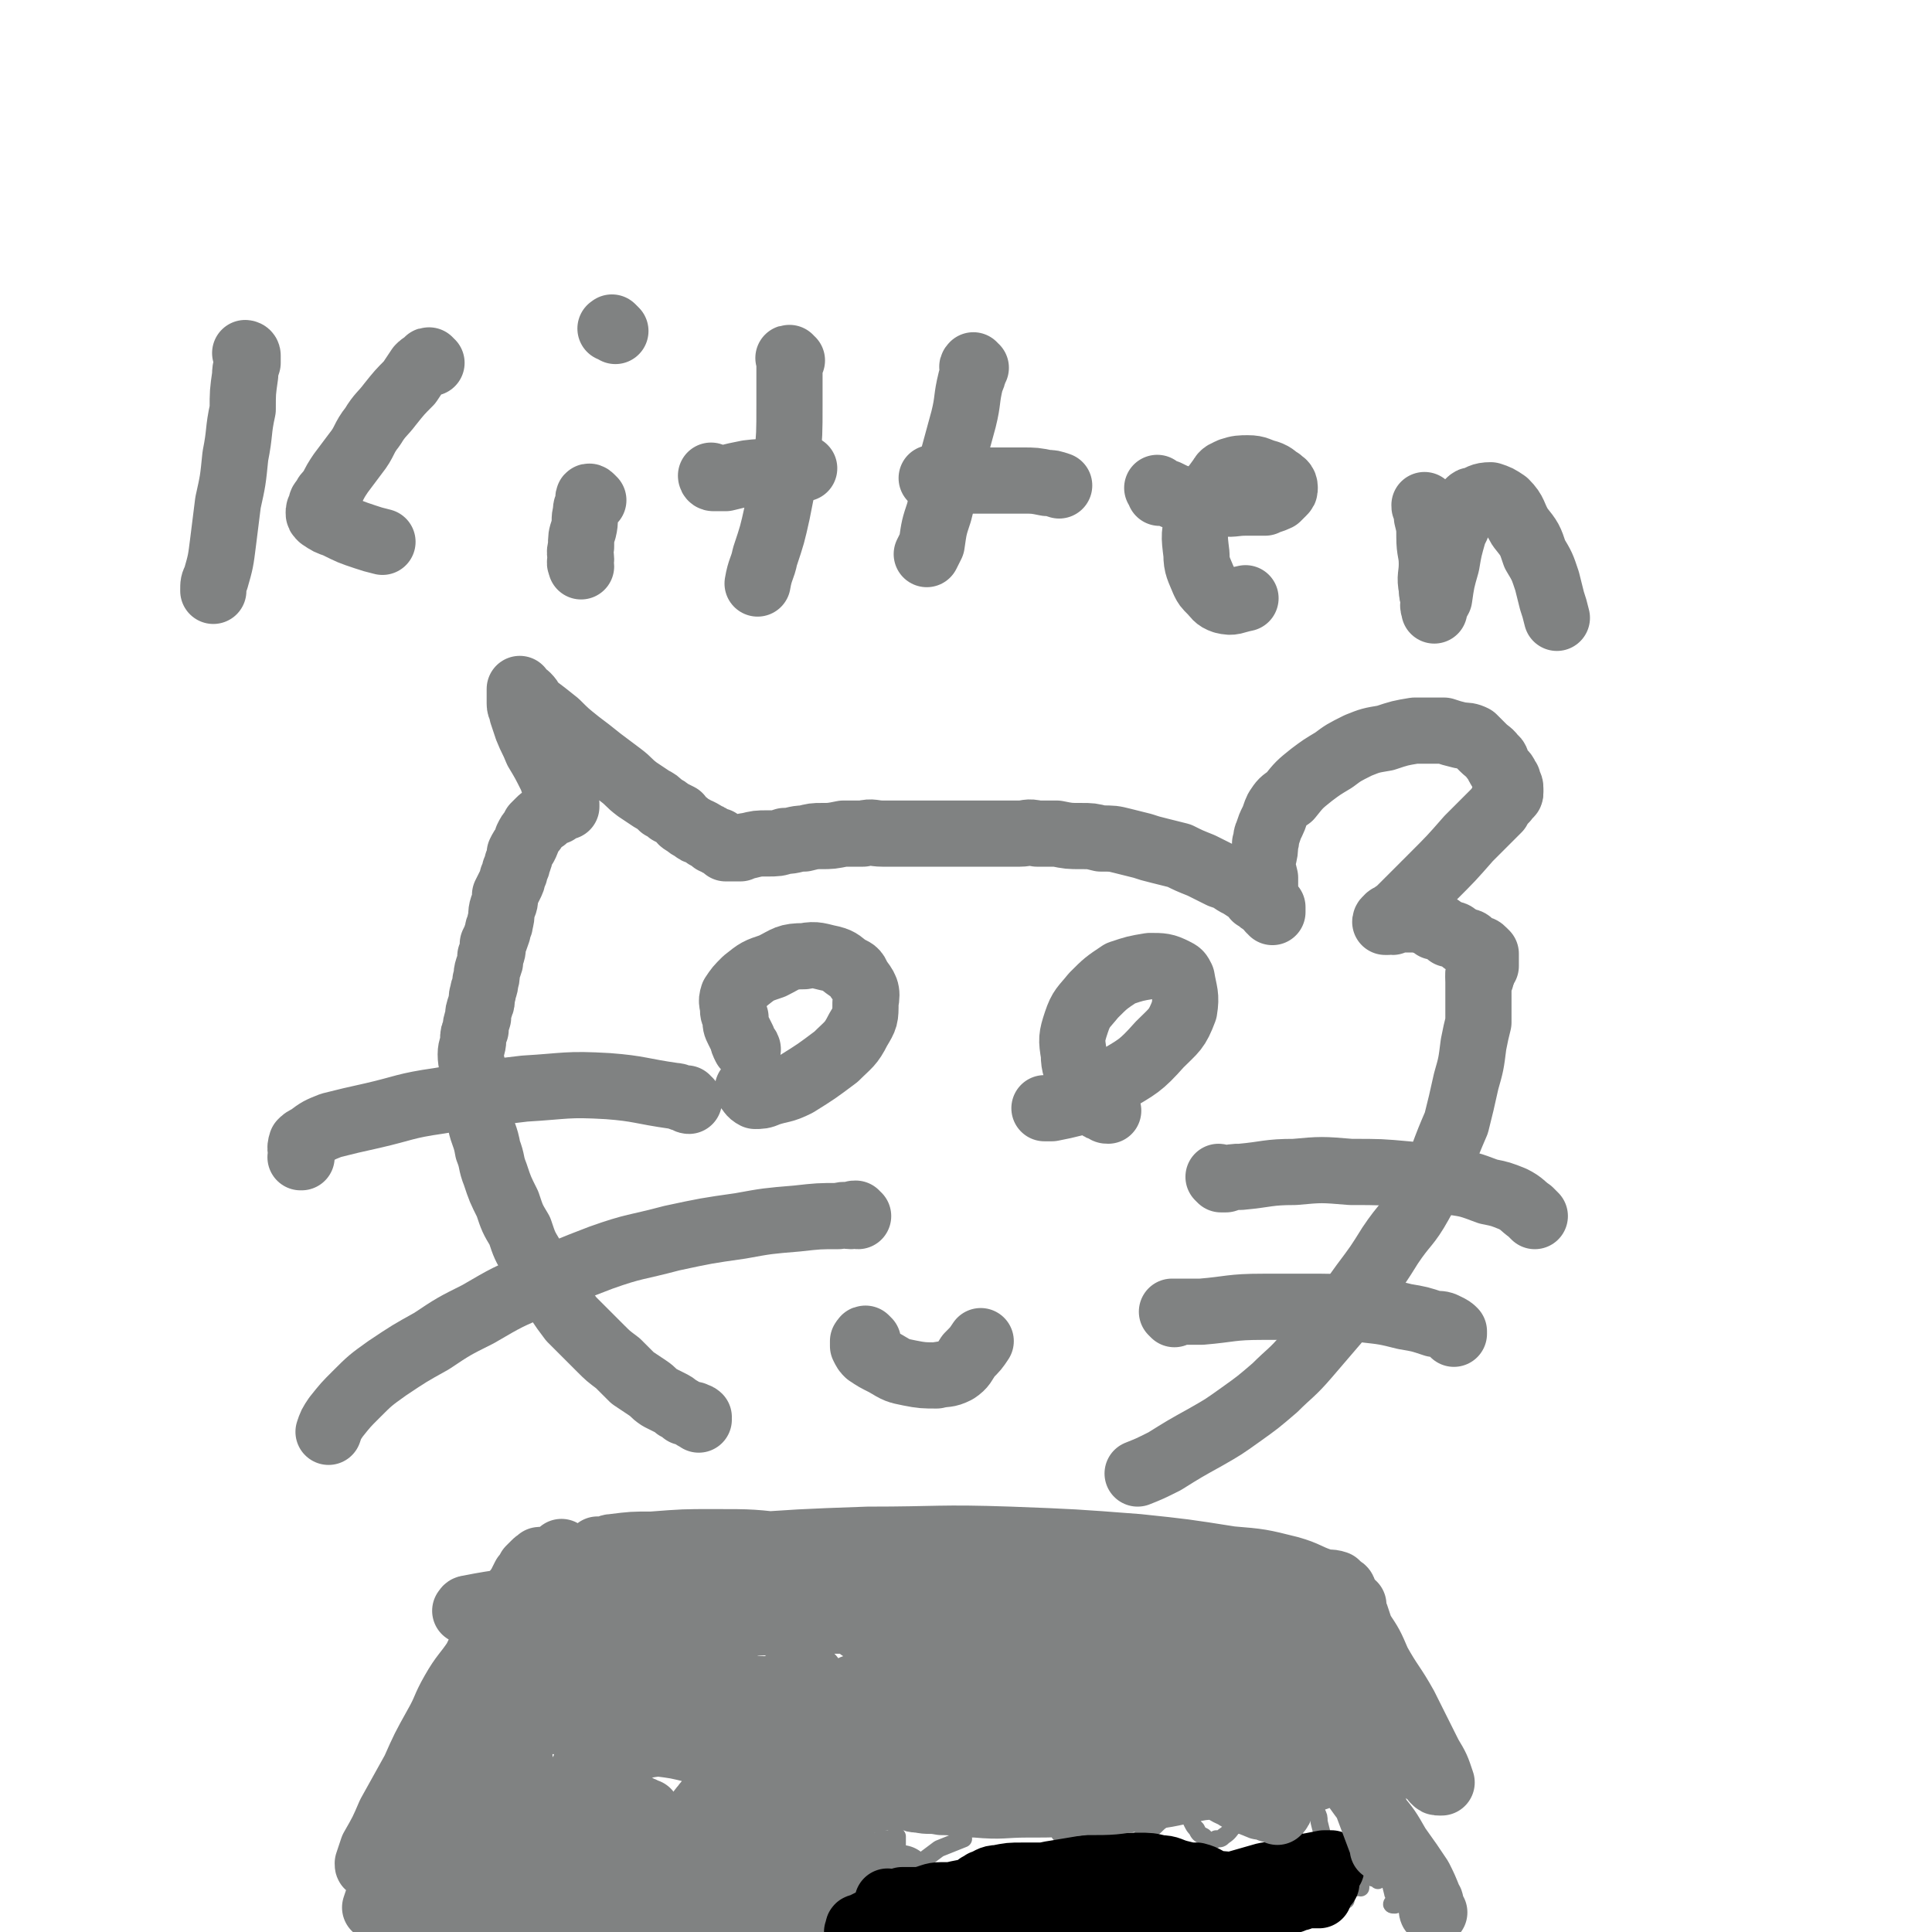 <svg viewBox='0 0 788 788' version='1.1' xmlns='http://www.w3.org/2000/svg' xmlns:xlink='http://www.w3.org/1999/xlink'><g fill='none' stroke='#808282' stroke-width='7' stroke-linecap='round' stroke-linejoin='round'><path d='M181,770c0,0 -1,-1 -1,-1 0,-1 0,0 1,0 1,-1 1,-1 1,-1 1,-1 1,-1 2,-2 1,0 1,0 1,0 1,-1 1,-1 1,-2 1,-1 1,0 2,-1 0,0 0,0 0,0 1,-1 1,-1 2,-2 0,0 0,0 0,0 0,-1 0,-1 0,-1 '/><path d='M212,729c-1,-1 -1,-1 -1,-1 -1,-1 0,0 0,0 0,0 0,0 -1,1 0,0 0,1 0,1 -2,2 -1,2 -3,3 -1,2 -1,2 -3,3 -2,2 -2,2 -3,4 -2,2 -2,2 -4,4 -1,1 -1,1 -2,1 -1,1 -2,1 -2,1 0,0 0,-1 0,-1 2,-5 1,-5 4,-8 2,-5 3,-5 6,-9 1,-2 2,-2 3,-4 2,-2 1,-2 3,-3 0,-1 0,-1 1,-2 1,-1 1,-1 2,-1 0,-1 0,0 1,0 0,1 -1,1 -1,2 -3,6 -3,7 -7,12 -4,7 -4,7 -10,13 -4,5 -4,5 -9,10 -3,3 -3,3 -6,7 -2,2 -2,2 -4,3 -1,1 -1,1 -2,2 -1,1 -1,1 -2,1 -1,1 -1,1 -1,1 -1,1 -1,1 -1,1 0,0 -1,0 -1,0 0,1 1,0 1,1 0,0 0,0 0,1 0,1 -1,1 -1,2 0,2 0,2 -1,3 0,3 0,3 -1,5 -1,1 -1,1 -2,3 0,1 0,1 -1,2 -1,1 -1,1 -2,2 -1,0 -1,1 -1,1 -1,-1 -1,-1 -1,-2 0,-4 0,-4 1,-8 2,-6 2,-6 5,-12 3,-6 3,-6 6,-11 2,-5 2,-5 5,-9 3,-4 3,-4 5,-8 2,-2 2,-2 3,-4 2,-2 2,-2 3,-3 2,-2 1,-2 3,-3 1,-1 1,-1 2,-2 1,0 1,-1 1,-1 0,0 0,-1 1,-1 0,0 1,0 1,1 0,0 -1,0 -1,0 0,0 1,-1 1,-2 1,-3 1,-3 2,-7 1,-2 1,-2 2,-5 1,-1 1,-2 2,-3 1,-1 1,-1 1,-2 1,-1 1,-1 2,-2 0,0 0,0 1,0 0,-1 1,-1 1,0 1,0 1,0 2,1 0,1 0,1 0,2 1,1 0,1 1,2 0,1 0,1 0,2 0,1 0,1 0,1 1,0 1,0 1,0 1,-1 0,-1 1,-2 0,-1 0,0 1,-1 0,-1 0,-1 0,-3 0,0 0,0 0,-1 0,0 1,0 1,0 0,0 0,0 0,0 0,1 0,1 0,1 0,1 1,1 1,1 0,1 0,1 0,2 0,1 0,0 1,1 0,1 -1,1 0,2 0,0 0,1 0,1 0,0 0,-1 0,-1 0,-1 1,-1 1,-1 0,-1 0,-1 1,-1 0,-1 0,-1 0,-2 1,-1 0,-1 1,-1 0,0 -1,-1 0,0 0,0 0,0 1,1 0,0 0,1 0,1 1,2 1,2 1,3 1,2 1,2 1,4 1,2 0,2 1,3 0,1 0,1 1,2 0,0 1,1 1,1 1,-1 1,-1 2,-2 0,-1 0,-1 1,-2 0,-1 0,-1 1,-2 0,-1 0,-1 1,-2 0,-1 0,-1 0,-1 1,-1 1,-1 1,0 1,0 1,0 1,0 1,2 0,2 1,3 0,2 1,2 1,3 1,1 0,1 1,2 1,2 1,2 1,3 1,0 1,0 2,0 1,0 1,0 2,-1 1,-1 1,-1 2,-1 2,-1 1,-2 3,-3 1,-1 1,-1 2,-1 1,-1 1,-1 2,-1 2,0 2,0 3,0 1,0 1,1 2,1 1,2 1,1 2,3 2,4 2,4 3,8 1,2 0,2 1,4 0,2 0,2 1,3 0,2 0,2 0,3 0,1 0,1 0,2 0,0 1,1 1,1 0,0 0,-1 0,-1 0,0 0,0 1,-1 0,0 0,0 1,-1 0,0 0,0 0,-1 1,0 1,0 1,-1 0,0 0,0 0,-1 0,0 0,0 1,-1 0,0 0,1 0,1 0,0 0,0 0,0 0,1 -1,1 -1,1 -1,1 -1,1 -1,2 -1,0 -1,0 -2,0 -1,1 0,1 -1,2 0,0 0,1 0,1 -1,0 -1,-1 -2,0 0,0 0,1 0,1 0,0 0,-1 1,0 0,0 0,0 1,0 1,1 1,1 2,1 2,0 2,0 3,1 1,0 1,0 3,0 1,1 1,1 3,1 1,1 1,1 2,2 1,0 1,0 3,0 1,1 1,1 3,2 1,1 1,1 3,1 1,1 1,1 2,1 1,1 1,1 2,2 1,0 1,0 2,1 0,0 0,0 1,0 0,1 0,1 1,1 0,0 0,0 0,-1 1,0 1,0 1,-1 0,-1 0,-1 1,-2 0,-1 0,-1 0,-2 1,-1 0,-1 1,-1 0,-1 0,-1 0,-2 0,0 0,-1 0,-1 0,0 1,0 1,0 0,0 0,0 0,0 1,0 1,0 1,0 0,0 0,0 1,0 0,0 0,0 0,0 1,0 1,0 1,0 1,-1 1,-1 1,-2 2,-1 2,-1 3,-1 1,-1 0,-1 1,-2 1,-1 1,-1 2,-1 0,-1 0,-1 1,-1 1,0 1,0 2,0 0,1 1,1 1,1 1,1 1,1 2,2 1,1 1,1 1,3 1,1 1,2 2,3 0,2 0,2 1,4 1,1 1,1 2,2 1,2 1,2 2,3 1,0 1,1 1,1 1,1 1,0 2,0 1,0 1,1 1,0 1,0 1,0 2,-1 1,-1 1,-1 1,-2 1,-1 1,-1 1,-2 1,-1 1,-1 2,-1 1,-1 1,-2 2,-2 1,0 1,0 1,0 2,0 2,0 3,0 1,0 1,0 2,0 1,0 1,1 2,1 2,0 2,0 4,0 3,0 3,-1 5,-1 3,0 3,0 5,-1 3,0 3,0 5,0 1,-1 1,-1 3,-1 1,0 1,0 2,0 1,0 1,-1 2,-1 0,0 1,0 1,0 0,0 0,1 0,1 0,2 0,2 0,3 0,1 0,1 0,3 0,1 1,1 1,2 0,1 0,1 1,2 0,1 0,1 0,2 1,0 1,0 2,0 1,0 1,-1 2,-1 2,-1 2,-1 3,-1 4,-3 4,-3 8,-6 5,-2 5,-2 10,-4 0,0 0,0 0,0 '/><path d='M569,777c-1,0 -2,0 -1,-1 0,0 0,0 1,0 0,0 0,-1 0,-1 0,-2 -1,-2 -1,-3 -1,-4 -1,-4 -2,-8 -1,-4 -1,-4 -2,-8 -2,-4 -2,-4 -3,-7 -1,-1 -1,-1 -2,-3 -1,-1 0,-1 -1,-3 0,-1 0,-1 0,-1 -1,-1 -1,-1 -1,-1 -1,0 -1,0 -1,0 -1,4 -1,4 -2,9 -2,7 -1,7 -2,14 -1,3 -1,3 -2,7 0,1 0,1 -1,3 0,1 0,1 0,1 -1,0 -2,0 -2,-1 -2,-5 -2,-5 -4,-10 -1,-6 -1,-6 -3,-13 -1,-4 -1,-4 -2,-8 0,-2 0,-2 -1,-4 0,-1 0,-1 0,-3 -1,0 -1,0 -1,-1 0,-1 0,-1 0,-1 0,-1 -1,0 -1,0 0,0 0,0 -1,1 -1,1 0,1 -1,3 -2,3 -2,3 -4,6 -1,2 -1,2 -1,3 -1,2 -1,2 -2,3 -1,0 -1,0 -2,1 -1,0 -1,-1 -2,-1 -1,-3 -1,-3 -3,-5 -1,-3 -1,-3 -2,-5 -1,-1 0,-1 -1,-3 0,-1 0,-1 0,-2 -1,-1 -1,-1 -2,-1 0,0 0,0 -1,0 -1,1 -1,1 -1,1 -2,2 -2,2 -3,4 -3,3 -3,3 -5,5 -3,3 -2,3 -5,5 -1,1 -1,1 -3,1 -1,1 -2,1 -3,1 -1,-1 -1,-1 -2,-2 -2,-1 -2,-1 -3,-3 -1,-1 -1,-1 -2,-3 0,-1 0,-2 -1,-3 -1,-1 -1,-1 -2,-1 0,-1 0,-1 0,-2 -1,-1 -1,-1 -2,-1 0,0 0,0 -1,0 0,1 0,1 0,2 -1,1 -1,1 -2,1 -1,1 -1,1 -2,2 -3,2 -3,2 -5,4 -4,3 -4,3 -7,6 -3,2 -3,2 -5,4 -2,1 -2,1 -3,1 -2,1 -2,1 -3,1 -1,0 -1,1 -2,0 -1,0 -1,0 -1,-1 -1,-1 -1,-1 -1,-2 -1,0 -1,0 -1,-1 0,-1 0,-1 0,-1 0,-1 0,-1 0,-1 0,-1 0,-1 -1,-1 0,0 0,-1 0,-1 -1,0 -1,1 -1,1 -1,0 -1,0 -2,0 0,1 0,0 -1,1 -2,0 -2,0 -3,0 -1,0 -1,1 -2,0 -2,0 -2,0 -3,-1 -1,-1 -1,-1 -2,-2 -1,0 -1,0 -1,-1 -1,-1 -1,-1 -2,-2 -1,-1 -1,-1 -1,-2 -1,-1 -1,-1 -1,-1 0,-1 -1,0 -1,0 '/><path d='M552,770c0,0 -1,-1 -1,-1 0,0 1,0 1,0 1,0 1,0 2,0 0,0 0,0 0,0 0,0 0,0 1,0 0,0 0,0 0,0 '/><path d='M555,770c0,0 -1,-1 -1,-1 0,0 0,0 0,0 -1,1 -1,1 -1,1 0,0 0,0 0,0 -1,0 -1,0 -1,0 0,0 0,0 0,0 0,0 0,0 0,0 '/><path d='M562,767c0,0 -1,-1 -1,-1 0,0 0,0 0,0 0,0 0,0 0,0 -1,0 -1,0 -1,0 -1,-1 0,-1 -1,-2 -1,-1 -1,-1 -1,-1 -1,-1 -1,-2 -1,-3 -1,-1 -1,-1 -2,-2 0,-1 -1,-1 -1,-1 -1,-1 -1,-1 -1,-2 0,0 0,0 -1,-1 0,0 0,0 0,0 0,0 0,0 0,1 -1,1 0,1 0,1 -1,1 -1,1 -2,1 -1,1 0,1 -1,2 0,1 0,1 -1,1 -1,1 -1,1 -2,2 -3,0 -3,0 -5,0 -2,0 -2,0 -4,-1 -2,-1 -2,-1 -4,-1 -2,-1 -2,-1 -3,-1 -1,-1 -1,-1 -2,-1 -1,0 -1,-1 -2,-1 -1,0 -1,0 -1,0 -1,0 -1,1 -1,1 -1,1 -1,1 -2,2 -1,3 0,4 -1,7 -1,2 -1,2 -2,4 0,2 0,2 0,3 -1,2 -1,2 -2,3 0,0 0,0 -1,1 0,0 -1,0 -1,0 -1,-1 -1,-2 -2,-3 -2,-1 -2,-1 -3,-3 -1,-1 -1,-1 -2,-3 -1,-1 -1,-1 -1,-2 -1,-1 -1,-1 -2,-2 0,-1 0,-1 -1,-1 0,0 0,0 -1,0 0,0 -1,0 -1,1 -1,1 -1,1 -1,2 -1,1 -1,2 -2,3 -1,1 -1,1 -1,2 -1,1 -1,2 -2,2 -1,2 -1,2 -3,2 -1,0 -1,0 -2,0 -3,-1 -4,-1 -6,-4 -4,-3 -4,-3 -7,-7 -2,-3 -2,-3 -4,-5 -1,-2 -1,-2 -2,-3 -1,-1 -1,-1 -1,-2 -1,-1 -1,-1 -2,-1 0,-1 -1,-1 -1,0 -1,0 -1,1 -1,2 -1,3 -1,3 -2,7 0,3 -1,3 -1,5 -1,2 -1,2 -1,3 0,2 0,2 -1,3 0,1 0,2 0,2 -1,0 -2,0 -3,0 -4,-1 -4,-1 -8,-3 -4,-1 -4,-1 -7,-3 -3,-1 -3,-2 -6,-3 -2,-1 -2,-1 -4,-1 -2,-1 -2,-1 -3,-1 -1,0 -1,-1 -2,0 -2,0 -2,0 -3,1 -1,3 -1,3 -1,6 -1,4 0,4 0,8 0,2 0,2 0,4 0,2 0,2 0,3 0,1 0,1 1,2 0,0 0,1 0,1 0,-1 0,-1 0,-1 -1,-4 -1,-4 -1,-7 0,-4 0,-4 0,-7 0,-3 -1,-3 0,-5 0,-1 0,-1 1,-1 '/><path d='M536,777c-1,-1 -1,-1 -1,-1 -1,-1 0,0 0,0 0,0 0,0 0,0 0,0 0,-1 0,-1 0,0 -1,1 -1,0 0,0 0,-1 0,-1 1,0 1,0 2,0 0,0 0,0 0,0 '/><path d='M219,774c0,-1 -1,-1 -1,-1 0,-1 1,0 1,0 -1,0 -1,-1 -2,-1 0,-1 0,-1 -1,-1 0,-1 0,-1 0,-1 -1,0 -1,-1 -2,-1 -1,0 -2,1 -3,2 -3,2 -3,2 -5,4 -4,3 -4,3 -7,7 -3,3 -2,3 -5,6 -2,2 -2,2 -3,3 -2,1 -2,1 -3,1 -1,1 -2,0 -2,0 0,-1 0,-2 1,-2 4,-6 4,-6 9,-11 6,-6 6,-6 13,-13 4,-4 4,-5 8,-9 2,-2 2,-2 4,-4 1,-1 1,-1 1,-2 1,-1 1,-2 1,-2 0,0 -1,1 -1,1 -3,3 -3,3 -6,6 -4,4 -4,4 -8,9 -2,2 -2,2 -4,5 -2,1 -2,2 -3,3 -1,1 -2,1 -3,1 -1,1 0,2 -1,2 -1,0 -1,0 -1,-1 0,0 0,0 1,-1 1,-3 1,-3 2,-5 1,-2 1,-2 2,-4 1,-1 1,-1 2,-2 0,-1 1,-2 1,-2 0,0 0,0 0,1 0,2 0,2 -1,3 -2,5 -2,5 -5,9 -1,2 -1,2 -3,4 -1,2 -1,2 -2,3 -1,2 -1,2 -2,3 -1,1 -1,1 -2,1 0,0 1,0 1,0 1,-1 1,-1 2,-2 7,-7 7,-7 14,-14 6,-6 7,-6 12,-12 4,-3 3,-3 6,-7 1,-1 2,-1 3,-2 0,-1 1,-1 1,-2 0,0 0,0 0,0 -2,3 -2,3 -3,6 -5,7 -5,7 -10,13 -3,5 -3,5 -7,9 -2,2 -2,2 -4,4 -1,2 -1,2 -2,3 -1,1 -1,1 -1,2 -1,0 -2,1 -2,1 0,-1 0,-1 0,-2 3,-5 3,-5 6,-9 5,-8 5,-9 10,-16 4,-6 5,-6 9,-11 2,-2 3,-2 5,-4 1,-2 1,-2 2,-3 1,0 2,0 2,0 0,2 0,3 -1,5 -3,7 -3,7 -7,13 -3,5 -4,5 -7,9 -2,2 -2,2 -4,5 -1,1 -1,1 -2,2 -1,1 -1,1 -2,2 0,0 1,0 1,0 5,-4 5,-4 10,-8 7,-6 7,-6 14,-12 6,-4 6,-4 11,-9 2,-1 2,-1 4,-3 1,-1 1,-1 2,-1 1,0 1,0 1,1 0,3 0,3 -1,6 -2,6 -2,6 -5,12 -2,5 -2,5 -4,9 -2,3 -2,3 -3,5 -1,2 -1,2 -2,3 0,1 -1,2 -1,2 0,1 1,1 1,1 5,-4 6,-3 11,-7 7,-5 7,-5 13,-11 5,-4 4,-4 9,-9 2,-2 2,-2 4,-3 1,-2 1,-2 2,-3 1,0 1,0 1,0 1,1 1,1 1,2 -5,6 -4,7 -9,13 -5,6 -5,6 -11,11 -3,4 -3,4 -7,7 -2,1 -2,1 -3,2 -1,1 -2,2 -2,2 0,0 0,-1 1,-1 7,-3 7,-3 14,-6 9,-5 9,-5 18,-9 7,-4 7,-4 15,-8 4,-2 4,-2 8,-4 2,0 2,-1 3,-1 1,-1 2,-1 2,0 1,0 1,0 1,1 0,2 0,3 -1,5 -4,5 -4,5 -8,9 -4,4 -5,4 -9,7 -2,1 -1,1 -3,2 -1,1 -1,1 -2,2 0,0 0,0 1,0 3,-2 3,-2 7,-4 6,-3 6,-2 13,-6 5,-2 5,-2 10,-5 3,-1 3,-1 6,-3 1,-1 1,-1 3,-1 1,-1 1,-1 2,-2 1,0 1,-1 1,-1 1,0 1,1 1,1 0,1 0,1 0,2 -1,2 -2,2 -3,5 -1,1 0,2 -1,3 -1,2 -1,2 -2,3 0,1 0,1 0,2 0,1 0,1 1,1 1,1 1,0 3,0 6,-2 6,-1 12,-3 6,-2 5,-3 11,-5 4,-2 4,-2 8,-4 2,-1 2,-1 4,-2 2,-1 2,-1 3,-2 1,0 1,0 2,-1 1,0 1,0 2,0 0,-1 1,-1 0,-1 -4,1 -4,2 -9,3 -15,3 -15,3 -30,6 -17,4 -17,4 -34,6 -15,3 -15,2 -30,4 -11,2 -11,2 -22,3 -8,1 -8,1 -16,2 -4,1 -4,1 -8,2 -3,0 -3,0 -5,1 -2,0 -2,0 -3,0 -2,1 -2,0 -3,1 -2,0 -2,0 -3,0 -1,-1 -1,-1 -2,-1 -1,-1 -1,-1 -1,-2 0,-1 0,-1 0,-2 1,-3 1,-2 2,-5 3,-6 3,-7 6,-13 2,-4 2,-4 4,-9 1,-2 1,-2 2,-4 0,-2 1,-2 1,-3 1,-2 1,-2 1,-3 0,0 0,0 0,0 0,-1 -1,0 -1,0 -4,3 -4,3 -7,7 -4,4 -4,4 -8,9 -4,3 -4,3 -7,7 -2,2 -2,2 -4,3 -1,2 -1,2 -2,3 -1,1 -1,1 -2,1 -2,1 -2,2 -3,1 0,0 0,-1 1,-2 2,-4 2,-4 4,-8 4,-6 4,-6 9,-12 2,-4 2,-4 5,-8 1,-2 1,-2 3,-3 1,-1 1,-1 2,-1 1,-1 1,-1 1,-1 0,2 0,2 -1,3 -3,8 -4,8 -8,15 -3,5 -3,5 -7,10 -1,3 -2,3 -3,5 -2,2 -2,2 -3,3 0,1 -1,2 0,2 0,0 1,0 2,-1 7,-4 7,-4 14,-9 7,-4 7,-4 14,-9 5,-5 5,-5 11,-9 2,-2 2,-2 4,-4 1,-1 1,-1 2,-2 1,0 2,-1 2,-1 -2,2 -3,3 -6,5 -11,8 -10,9 -21,17 -9,7 -9,7 -18,13 -5,3 -5,3 -10,6 -2,1 -2,1 -3,1 -1,1 -2,1 -2,1 0,0 0,0 1,0 10,-2 10,-3 20,-5 12,-2 12,-2 24,-4 10,-1 10,-1 19,-2 6,-1 6,0 12,-1 4,0 4,0 9,0 2,0 2,0 4,0 2,0 2,0 3,0 1,0 1,0 2,0 2,0 2,0 3,0 1,0 1,1 1,1 '/></g>
<g fill='none' stroke='#808282' stroke-width='27' stroke-linecap='round' stroke-linejoin='round'><path d='M214,766c0,0 -1,-1 -1,-1 0,0 1,0 2,0 2,0 2,0 5,0 9,0 9,-1 18,0 8,0 8,0 16,1 8,1 8,1 15,2 6,1 6,1 12,2 4,1 4,1 9,1 2,1 2,1 3,1 2,1 2,0 3,1 0,0 0,0 1,1 0,0 0,1 0,1 -3,1 -4,1 -7,2 -13,2 -13,2 -25,3 -16,1 -16,1 -32,1 -12,1 -12,1 -25,1 -8,0 -8,0 -16,1 -3,0 -3,0 -6,0 -1,0 0,-1 -1,-1 0,0 0,0 0,0 4,-1 4,-1 8,-2 15,-4 15,-4 31,-7 16,-3 16,-3 32,-7 11,-2 11,-2 22,-4 5,-1 5,-1 10,-2 2,0 2,0 4,0 1,0 1,0 3,1 1,0 1,0 1,1 1,0 1,0 1,0 0,1 1,1 0,2 0,1 -1,1 -2,1 -6,4 -6,4 -12,7 -8,3 -8,3 -15,5 -9,2 -9,2 -17,3 -8,1 -8,0 -16,1 -8,0 -8,0 -16,0 -7,0 -7,0 -13,0 -5,-1 -5,-1 -9,-1 -2,0 -2,-1 -4,-1 -1,0 -1,0 -2,0 -1,0 -2,0 -2,-1 -1,0 -1,0 -1,-1 -1,-1 -1,-1 -1,-2 0,-1 0,-1 0,-2 1,-4 0,-4 1,-8 2,-5 2,-5 5,-10 2,-4 2,-4 5,-7 4,-5 4,-5 10,-9 4,-2 4,-2 9,-3 5,-1 5,-1 10,0 3,0 3,0 6,1 2,1 2,1 3,2 2,1 2,2 3,3 2,4 2,4 3,8 1,3 2,3 1,6 0,4 -1,4 -2,7 -1,3 -1,3 -3,5 -2,3 -2,3 -4,5 -3,3 -3,3 -7,6 -4,2 -4,2 -8,4 -2,1 -3,0 -6,1 -2,0 -2,0 -4,0 -2,0 -2,0 -3,0 -2,-1 -2,-1 -3,-2 -1,-1 -2,-1 -2,-2 -1,-1 -1,-1 -1,-2 -1,-3 -1,-3 -1,-5 0,-1 0,-1 0,-3 0,-1 0,-1 1,-3 0,-1 -1,-2 0,-3 3,-2 3,-2 6,-3 5,-1 6,-1 11,-1 5,-1 5,-1 10,0 5,1 4,1 9,2 4,2 4,2 8,3 5,2 5,2 10,3 5,1 5,1 10,1 5,1 5,0 10,1 4,1 4,1 8,1 4,1 4,0 8,1 4,0 4,0 8,0 4,0 4,0 9,0 4,0 4,0 9,0 4,0 4,0 8,0 3,0 3,0 5,0 2,0 2,0 4,0 1,0 1,0 2,0 2,0 2,0 3,0 1,0 1,0 2,0 1,0 1,0 1,0 1,-1 1,-1 2,-1 1,-1 1,-1 1,-1 2,-1 2,-1 3,-1 1,-1 1,-1 2,-1 1,-1 1,-1 3,-1 2,0 2,0 4,-1 1,0 1,0 3,0 1,-1 1,0 2,0 1,-1 1,0 2,0 1,0 1,0 2,0 1,0 1,0 1,0 1,0 2,0 1,0 -5,-1 -6,-1 -12,-1 -8,0 -8,0 -17,0 -8,0 -8,-1 -16,-1 -8,0 -8,-1 -16,-1 -6,0 -6,0 -12,0 -5,0 -5,0 -9,0 -2,-1 -2,0 -4,0 -1,-1 -1,0 -2,0 -2,0 -2,0 -3,0 0,0 0,0 -1,0 0,0 0,0 -1,0 0,-1 0,-1 0,-1 0,0 0,0 0,0 0,-1 0,-1 0,-1 0,0 0,0 1,0 1,0 1,-1 2,-1 2,0 2,0 4,0 6,0 6,0 12,0 6,1 6,1 12,2 6,0 6,0 11,1 4,0 4,0 7,0 3,1 3,1 6,1 2,0 2,0 4,0 2,0 2,1 5,1 1,0 1,0 3,0 1,0 1,0 2,1 1,0 1,-1 2,0 1,0 1,0 2,0 0,0 1,0 1,0 0,0 0,1 0,1 -1,0 -1,0 -2,0 -6,0 -6,0 -12,0 -9,0 -9,0 -17,0 -7,0 -7,-1 -15,-1 -6,0 -6,0 -11,0 -5,0 -5,0 -10,0 -4,0 -4,0 -8,0 -3,0 -3,0 -6,0 -3,0 -3,0 -6,0 -3,0 -3,0 -6,0 -2,0 -2,0 -3,0 -2,-1 -2,0 -3,0 -1,-1 -1,-1 -3,-1 -1,-1 -1,-1 -1,-2 -1,0 -1,0 -1,-1 0,-1 0,-1 0,-2 0,-2 1,-2 1,-3 1,-2 1,-2 3,-3 1,-2 1,-2 2,-3 2,-1 2,-1 4,-3 2,-1 1,-1 3,-2 1,-1 1,-1 3,-1 0,-1 1,-1 1,-1 1,-1 1,-1 2,-2 0,0 0,0 1,0 0,-1 0,-1 0,-1 0,-1 0,-1 0,-1 0,0 0,0 0,-1 -1,0 -1,0 -1,0 -1,-1 -1,-1 -2,-1 -2,-1 -1,-1 -3,-2 -1,0 -2,0 -3,0 -3,-1 -3,-1 -5,-2 -2,0 -2,0 -4,-1 -1,0 -1,0 -3,0 -2,-1 -2,-1 -3,-1 -2,0 -2,0 -3,0 -3,0 -3,0 -5,0 -3,2 -3,2 -7,3 -3,2 -3,2 -6,5 -5,3 -5,3 -9,7 -3,3 -4,3 -7,6 -3,4 -3,4 -6,7 -2,3 -2,3 -5,5 -2,3 -2,3 -4,5 -2,1 -2,1 -3,3 -1,1 -1,2 -2,3 -1,1 -2,1 -3,1 -1,1 0,1 -1,2 -1,0 -1,0 -2,1 0,0 0,1 0,1 0,0 0,-1 0,-1 0,-1 1,-1 1,-2 2,-5 2,-5 4,-8 2,-6 2,-6 5,-11 2,-5 2,-5 4,-10 3,-4 3,-4 6,-8 2,-4 2,-5 5,-9 2,-3 2,-3 4,-6 1,-2 1,-2 2,-3 1,-1 1,-1 1,-2 1,-1 1,-1 1,-2 0,0 1,0 1,0 0,0 0,1 0,1 0,3 0,3 0,6 0,6 0,6 0,11 0,5 0,5 -1,11 0,5 0,5 0,9 -1,3 0,3 0,7 0,2 -1,2 0,4 0,2 0,2 0,3 1,2 1,2 2,3 1,2 1,2 2,3 2,1 2,2 5,3 4,1 4,1 8,2 5,1 5,1 10,1 5,0 5,0 11,0 5,-1 5,-1 10,-2 5,0 5,0 10,0 4,-1 4,-1 9,-1 4,-1 4,-1 9,-1 4,0 4,0 7,0 4,0 4,-1 8,-1 3,0 3,0 7,0 2,0 2,0 5,0 3,0 2,1 5,1 3,0 3,0 5,0 3,0 3,0 5,1 1,0 1,0 2,0 2,0 2,0 3,0 2,1 2,0 3,1 1,0 1,0 2,0 2,0 2,0 3,0 1,0 1,0 3,0 4,0 4,0 8,0 1,-1 1,-1 2,-1 1,0 1,0 2,0 2,0 2,-1 3,-1 0,0 0,0 1,0 '/></g>
<g fill='none' stroke='#000000' stroke-width='27' stroke-linecap='round' stroke-linejoin='round'><path d='M363,777c0,-1 -1,-1 -1,-1 0,-1 0,0 0,0 0,0 0,0 0,0 0,0 0,0 0,0 1,0 1,0 2,0 2,0 2,0 4,-1 4,0 4,0 7,0 5,-1 5,-2 9,-2 5,0 5,0 11,0 5,0 5,0 10,0 5,0 5,0 10,1 4,0 4,0 8,1 3,1 3,1 7,2 3,0 3,1 7,1 3,1 3,1 7,2 4,0 4,0 8,0 5,1 5,0 9,1 4,0 4,0 9,0 4,-1 4,-1 8,-1 3,-1 3,-1 6,-1 3,0 3,0 6,0 3,0 3,-1 6,-1 3,0 3,0 5,0 3,0 3,0 6,0 3,-1 3,0 5,0 3,-1 3,-1 5,-1 3,-1 2,-1 5,-2 2,0 2,0 5,0 2,-1 2,-1 3,-1 2,-1 1,-1 3,-2 1,0 1,0 3,0 0,-1 0,-1 1,-1 1,-1 1,-1 2,-1 0,0 0,-1 1,-1 0,0 1,-1 1,-1 0,0 -1,0 -1,0 -3,0 -3,0 -6,0 -8,0 -8,1 -16,1 -9,1 -9,1 -18,2 -9,0 -9,0 -18,1 -8,1 -8,1 -17,2 -8,0 -8,0 -16,0 -7,1 -7,1 -13,2 -6,1 -7,0 -12,1 -7,2 -7,2 -14,3 -7,2 -7,3 -14,4 -8,2 -8,1 -16,2 -6,1 -6,1 -13,2 -4,0 -4,0 -9,1 -2,0 -2,0 -4,0 -1,0 -1,-1 -2,-1 -1,0 -1,0 -2,0 -1,0 0,0 0,-1 0,-1 0,-1 1,-1 4,-2 4,-2 8,-4 7,-3 7,-3 14,-5 8,-2 8,-2 15,-4 8,-2 8,-1 15,-3 7,-1 7,-1 14,-3 7,-1 7,-2 14,-3 6,-1 6,-1 12,-2 6,-1 6,-1 12,-1 4,0 4,0 9,0 5,0 5,0 9,1 4,0 4,1 8,2 4,1 4,1 7,1 4,1 4,2 7,3 3,1 3,0 6,1 3,1 3,1 5,2 3,0 3,1 5,1 2,1 2,1 4,1 3,0 3,0 6,0 2,0 2,0 3,0 2,0 2,0 3,0 2,0 2,0 3,0 1,0 1,0 2,0 1,0 1,0 2,0 1,0 1,0 2,0 0,0 0,0 1,0 0,0 0,0 1,0 0,0 0,0 0,0 0,0 0,0 0,-1 0,0 0,0 0,0 0,0 0,0 0,0 0,-1 0,-1 0,-1 0,-1 1,-1 1,-1 0,-1 0,-1 0,-1 0,-1 0,-1 1,-1 0,-1 -1,-1 0,-2 0,0 0,0 0,0 1,-1 1,-1 1,-2 0,0 0,0 1,-1 0,0 0,0 1,-1 0,-1 -1,-1 0,-1 0,0 0,-1 0,-1 0,0 0,0 -1,0 -1,0 -1,0 -2,0 -5,1 -5,1 -11,2 -7,1 -6,2 -13,3 -7,2 -7,2 -14,4 -6,2 -6,2 -13,4 -4,1 -4,2 -9,3 -5,1 -5,1 -10,2 -5,2 -5,2 -11,3 -6,2 -5,2 -11,3 -6,1 -6,1 -12,2 -5,0 -5,0 -10,1 -3,0 -3,0 -6,0 -2,0 -2,0 -3,0 -2,-1 -2,-1 -3,-1 -2,-1 -2,-1 -3,-1 -1,0 -1,0 -2,-1 -1,0 -1,0 -2,-1 -1,-1 -1,-1 -2,-2 -2,-1 -2,-1 -3,-2 -1,-1 0,-1 -1,-2 -1,-1 -1,-1 -2,-2 0,0 0,0 0,-1 -1,-1 -1,-1 -1,-2 0,0 -1,-1 0,-1 0,-1 0,-1 1,-1 0,-1 0,-1 1,-1 1,-1 1,-1 1,-1 3,-1 3,-2 6,-2 5,-1 5,-1 10,-1 5,0 5,0 10,0 5,0 5,0 10,0 4,0 4,0 8,1 4,0 4,0 7,0 4,1 4,1 8,2 4,0 4,0 8,0 4,1 4,1 8,1 5,0 5,0 9,0 6,0 6,0 11,0 4,0 4,0 9,0 4,-1 4,-1 7,-1 3,-1 3,-1 5,-1 1,0 1,0 2,0 2,0 2,0 4,-1 1,0 1,0 2,0 '/></g>
<g fill='none' stroke='#808282' stroke-width='27' stroke-linecap='round' stroke-linejoin='round'><path d='M199,703c0,0 -1,-1 -1,-1 0,0 0,1 0,1 1,-1 1,-1 1,-2 0,-1 0,-1 1,-1 0,-2 1,-2 1,-3 1,-1 1,-1 2,-3 1,-1 1,-1 2,-3 1,-2 1,-2 2,-5 1,-2 2,-2 3,-4 2,-2 2,-2 3,-4 2,-2 2,-2 3,-3 1,-1 1,-1 2,-2 1,0 2,-1 3,0 0,0 0,0 1,1 0,1 0,1 0,3 0,3 0,3 0,5 -1,2 -1,2 -1,4 -1,2 -1,1 -2,3 0,1 0,1 0,2 -1,1 0,1 0,1 -1,0 -1,0 0,-1 0,0 0,0 0,-1 1,-1 1,-1 2,-2 1,-2 1,-1 2,-3 1,-1 1,-1 1,-2 1,-1 1,-1 2,-2 0,-1 0,-1 1,-1 0,0 1,0 1,1 0,1 0,1 0,1 -1,1 0,1 0,2 0,1 0,1 0,2 0,1 -1,1 0,1 0,1 0,0 1,1 1,0 1,0 2,0 3,-1 3,-1 6,-3 3,-1 3,-2 5,-3 2,-2 2,-2 4,-3 1,-2 1,-2 2,-3 2,-1 1,-1 3,-2 0,0 0,0 1,0 0,0 0,0 0,1 0,1 0,1 0,2 0,1 0,1 0,2 0,1 0,1 0,2 -1,2 0,2 0,3 1,0 0,1 1,1 1,1 1,0 2,0 3,0 3,0 6,-1 3,-1 3,-2 6,-3 2,-1 2,-1 3,-2 1,-2 1,-2 2,-3 1,0 2,0 3,0 0,-1 0,-2 1,-2 0,0 0,1 1,2 0,0 -1,0 -1,1 0,1 0,1 0,1 0,2 1,2 1,3 0,1 0,1 1,1 0,1 0,1 1,1 1,0 1,1 2,1 1,0 1,0 3,0 1,0 1,-1 3,-1 1,0 1,0 2,-1 1,0 1,0 3,0 1,-1 1,-1 1,-1 1,0 1,0 2,0 1,0 1,-1 1,0 1,0 1,0 1,1 0,0 0,0 0,1 -1,1 0,1 0,1 0,2 0,2 0,3 0,0 -1,0 0,1 0,1 0,1 0,2 0,1 1,1 1,1 1,1 1,1 1,1 2,0 2,0 3,0 4,-1 4,-1 8,-2 4,-1 4,-1 7,-2 3,-1 3,-2 5,-3 1,0 1,0 3,0 1,-1 1,-1 2,-1 1,-1 1,-1 2,-1 0,0 1,0 1,1 1,0 1,0 1,1 0,1 0,1 1,2 0,1 0,1 1,2 0,1 0,1 0,1 1,1 1,1 1,1 1,1 1,1 1,1 2,0 2,0 3,0 3,-1 3,-1 6,-1 2,-1 2,-2 5,-3 2,-1 3,0 5,-1 2,-1 2,-1 3,-2 2,0 2,0 3,0 1,-1 1,-1 2,-1 2,0 2,0 3,0 1,0 1,0 2,1 1,0 1,0 1,0 2,1 2,1 3,1 0,0 0,0 1,1 1,0 1,0 2,0 2,1 2,1 3,1 1,0 1,0 2,0 2,0 2,0 4,0 4,-1 4,-1 7,-2 3,-1 3,-1 6,-1 2,-1 2,-2 5,-2 1,0 1,0 3,0 1,0 1,0 3,0 1,0 1,0 2,1 1,0 1,0 3,1 1,1 2,1 3,2 2,1 1,1 3,2 2,1 2,1 4,2 3,1 3,1 6,2 5,0 5,0 9,1 5,0 5,-1 10,-1 5,-1 5,-1 9,-2 4,-1 4,-1 8,-2 4,-1 4,0 7,-1 3,0 3,0 6,0 3,-1 3,0 5,0 3,0 3,-1 6,0 2,0 2,0 5,1 2,1 2,1 4,1 3,1 3,2 6,3 2,0 2,0 3,1 3,1 3,1 5,2 2,1 2,2 4,3 1,0 1,0 3,1 1,1 1,1 3,2 1,0 1,0 3,1 1,0 1,0 2,1 1,1 1,0 2,1 2,0 2,1 3,1 1,1 1,1 2,1 2,1 2,1 3,1 2,1 2,1 3,1 2,1 2,1 3,2 2,0 2,0 3,1 1,0 1,0 2,0 1,1 1,1 1,1 1,0 1,0 2,0 1,0 1,1 1,1 0,0 1,0 1,0 0,0 0,0 0,1 -1,0 0,0 0,0 -1,1 -1,1 -1,1 -1,0 -1,0 -2,1 0,0 0,1 0,1 -1,1 -1,1 -2,1 -1,1 -1,1 -2,1 -1,1 -1,1 -2,1 -1,1 0,1 -1,2 -1,0 -1,0 -2,0 -1,1 -1,1 -2,1 -1,1 -1,1 -1,1 -2,0 -2,0 -3,0 -1,0 -1,0 -2,0 -1,0 -1,0 -2,0 -3,0 -3,0 -5,1 -7,1 -7,0 -14,1 -10,1 -10,1 -21,2 -12,2 -12,3 -24,4 -12,2 -12,2 -23,2 -12,1 -12,1 -24,1 -10,0 -10,1 -21,0 -7,0 -7,-1 -14,-1 -5,-1 -5,0 -9,-1 -2,0 -2,0 -4,-1 -1,0 -1,-1 -2,-1 -1,-1 -1,0 -2,-1 0,0 0,0 0,-1 0,0 1,0 1,0 5,-1 5,-1 11,-1 6,-1 6,-1 13,-1 4,0 4,0 9,1 2,0 2,0 4,0 1,1 1,0 2,1 1,0 1,0 2,0 1,0 1,0 1,0 0,0 0,0 -1,0 -5,0 -5,1 -10,0 -11,-1 -11,-1 -22,-3 -11,-2 -11,-2 -22,-4 -11,-2 -11,-2 -21,-5 -10,-2 -10,-2 -19,-4 -8,-2 -8,-2 -17,-4 -6,-1 -6,-1 -13,-2 -6,-1 -6,-1 -11,-1 -4,0 -4,-1 -8,-1 -3,0 -3,1 -6,1 -3,0 -3,0 -6,1 -2,0 -2,0 -3,0 -2,0 -2,0 -3,1 -1,0 -1,0 -2,0 0,0 0,0 -1,0 0,0 -1,0 -1,0 1,0 1,-1 2,0 4,0 4,0 8,0 7,1 7,1 14,2 8,1 8,1 16,3 8,2 8,3 16,5 9,2 9,2 18,4 9,2 9,2 17,4 8,2 8,3 17,4 8,1 8,1 17,1 8,1 8,1 16,1 8,0 8,0 15,0 8,0 8,0 15,0 7,-1 7,-1 14,-1 7,-1 7,-1 13,-1 6,0 6,0 12,-1 6,0 6,0 11,-1 4,-1 4,-1 8,-2 4,0 4,0 9,-1 4,-1 4,-1 8,-2 4,0 4,0 7,-1 4,-1 4,-1 7,-2 3,0 3,0 5,-1 3,-1 3,-1 6,-2 1,0 1,0 2,0 1,-1 1,0 2,0 1,-1 1,-1 3,-2 0,0 0,1 0,1 0,0 -1,-1 -1,-1 -7,-1 -7,-1 -14,-1 -12,0 -12,0 -25,1 -13,1 -13,1 -26,2 -13,1 -13,1 -26,3 -14,2 -14,2 -28,5 -14,2 -14,2 -28,5 -14,2 -14,2 -27,5 -11,3 -11,3 -22,5 -8,3 -8,3 -16,5 -5,1 -5,2 -11,3 -2,1 -2,0 -5,1 -2,0 -2,0 -3,1 -1,0 -1,0 -2,0 -1,-1 -1,-1 -2,-2 0,-1 0,-1 -1,-1 0,-2 0,-2 0,-3 -1,-1 -1,-1 0,-3 0,-2 0,-3 2,-5 2,-3 3,-3 6,-6 9,-6 9,-7 19,-11 10,-4 11,-4 22,-6 11,-2 11,-2 23,-3 11,-1 11,-1 22,-2 12,0 12,0 24,0 10,1 10,1 21,2 9,1 9,0 18,2 9,1 9,2 17,4 7,1 7,1 13,3 7,2 7,3 13,5 6,2 6,2 11,4 4,1 4,2 7,3 3,2 3,2 6,3 2,0 2,1 3,1 2,1 2,1 3,1 2,0 2,0 3,1 1,0 1,0 2,0 1,1 1,1 1,1 1,-1 1,-1 1,-2 0,0 0,0 0,-1 -1,-1 -2,-1 -3,-2 -7,-6 -6,-7 -14,-12 -11,-7 -11,-7 -23,-12 -12,-5 -12,-5 -24,-8 -13,-3 -13,-4 -25,-5 -13,-2 -13,-2 -26,-3 -13,0 -13,0 -25,1 -12,1 -12,1 -23,2 -10,1 -10,2 -21,3 -9,2 -9,2 -18,3 -8,2 -8,2 -16,3 -8,1 -8,1 -16,2 -7,2 -7,2 -14,3 -6,0 -6,0 -12,1 -4,0 -3,0 -7,0 -3,0 -3,0 -6,0 -1,0 -1,0 -3,0 -1,-1 -1,-1 -2,-1 -1,-1 -1,-1 -2,-2 -1,-1 -1,-1 -2,-2 0,-1 0,-1 -1,-2 -1,-1 -1,-1 -2,-2 0,-2 0,-2 0,-3 -1,-1 -1,-1 0,-2 0,-1 0,-1 1,-1 5,-3 5,-3 10,-4 10,-2 10,-2 19,-3 15,-2 15,-1 29,-2 8,0 8,1 16,1 '/><path d='M232,659c0,0 -1,-1 -1,-1 0,0 1,0 2,0 1,0 1,0 3,0 2,0 2,0 4,0 5,1 5,1 9,2 6,0 6,0 13,0 8,1 8,1 17,1 11,1 11,1 22,1 13,0 13,-1 26,-1 13,0 13,0 27,0 13,0 13,0 25,1 12,1 12,0 24,1 11,1 11,2 22,3 11,1 11,1 21,2 9,1 9,1 17,1 7,1 7,1 13,2 6,1 6,1 11,1 5,1 5,1 10,2 3,1 3,1 6,1 2,1 2,1 3,1 2,1 2,1 3,1 1,0 1,0 2,0 0,0 1,1 1,1 0,0 -1,-1 -1,-1 -3,-1 -3,-1 -7,-1 -9,-3 -9,-4 -19,-6 -12,-4 -12,-4 -24,-7 -13,-3 -13,-4 -27,-6 -15,-3 -15,-3 -30,-5 -16,-2 -16,-2 -33,-3 -15,-2 -15,-2 -31,-3 -15,-1 -15,-1 -29,-1 -15,0 -15,0 -30,1 -14,0 -14,1 -28,2 -13,2 -13,2 -25,3 -9,2 -9,2 -18,3 -6,0 -6,0 -11,1 -3,1 -3,1 -5,1 -2,0 -2,0 -3,1 -1,0 -2,0 -1,0 0,0 0,-1 1,-1 15,-3 15,-2 29,-5 17,-3 16,-4 33,-7 19,-3 19,-2 39,-4 19,-2 19,-3 38,-3 18,-1 18,-1 36,0 18,1 18,1 35,3 14,2 14,2 29,4 13,2 13,1 26,4 12,2 11,2 22,5 11,3 11,2 22,5 10,3 9,3 19,5 8,3 8,2 16,4 5,1 5,1 10,2 2,1 2,1 3,1 2,0 2,0 3,0 0,0 1,1 1,1 -1,1 -2,0 -4,0 -16,-2 -16,-2 -31,-4 -21,-4 -21,-4 -41,-8 -21,-4 -21,-4 -41,-8 -20,-4 -20,-4 -39,-8 -19,-4 -19,-4 -37,-7 -18,-3 -18,-4 -36,-5 -16,-2 -16,-2 -32,-2 -12,0 -12,0 -25,1 -8,0 -8,0 -16,1 -2,0 -2,1 -4,1 -1,0 -3,0 -2,0 3,0 5,1 9,1 23,-1 23,-1 46,-2 27,-2 27,-2 55,-3 29,0 29,-1 58,0 26,1 26,1 52,3 19,2 19,2 38,5 12,1 12,1 24,4 7,2 7,3 13,5 3,1 3,0 6,1 1,1 1,1 2,2 1,0 1,1 1,1 0,1 0,1 -1,1 -13,0 -13,0 -26,-1 -22,-2 -22,-2 -44,-5 -25,-3 -25,-4 -50,-7 -27,-2 -27,-2 -54,-3 -26,-1 -26,-1 -52,-1 -20,1 -20,1 -41,3 -16,2 -16,2 -31,5 -10,2 -10,2 -19,5 -3,1 -3,1 -5,2 -1,1 -2,1 -2,2 0,1 0,1 1,1 13,1 13,2 27,1 22,-2 22,-4 45,-6 27,-4 26,-4 54,-6 28,-3 28,-3 56,-3 21,-1 21,0 42,1 14,1 14,0 29,3 9,2 9,2 17,5 5,2 5,2 10,5 2,1 2,1 3,3 1,1 1,1 2,3 1,1 1,1 2,3 0,1 1,1 1,2 0,1 0,2 -2,3 -4,3 -4,3 -8,4 -12,3 -13,3 -25,3 -15,0 -15,-1 -29,-2 -16,-2 -16,-2 -32,-3 -14,-2 -14,-2 -29,-3 -10,0 -10,0 -20,0 -5,-1 -5,0 -10,0 -2,0 -2,0 -3,0 -1,0 -1,0 -2,0 -1,0 -1,0 -1,0 1,0 2,0 3,0 0,0 0,0 0,0 '/><path d='M161,759c-1,-1 -1,-1 -1,-1 -1,-1 0,0 0,0 0,0 -1,-1 -1,-1 0,-2 0,-2 0,-3 0,-2 1,-2 1,-3 1,-5 1,-5 2,-9 2,-6 2,-6 5,-11 3,-8 2,-8 6,-15 3,-7 3,-7 8,-15 4,-6 4,-6 8,-13 4,-5 4,-6 8,-11 3,-5 3,-5 6,-10 3,-4 3,-4 5,-7 1,-2 1,-2 3,-5 1,-1 1,-1 2,-3 2,-1 2,-1 3,-3 1,-1 1,-1 2,-3 1,-1 2,-1 3,-2 1,-1 1,-2 2,-3 1,-1 1,-1 2,-2 1,-1 1,-1 2,-2 0,0 0,0 1,-1 0,-1 0,-1 0,-2 1,0 1,0 1,0 0,-1 0,-1 0,-1 -1,1 -1,1 -1,3 -4,7 -4,7 -8,14 -4,10 -4,10 -9,19 -4,9 -4,9 -8,19 -4,10 -4,10 -8,19 -3,9 -3,9 -7,18 -4,7 -4,7 -8,14 -3,7 -4,7 -8,13 -3,6 -3,6 -6,11 -2,4 -2,4 -5,8 -1,1 -1,1 -2,3 -1,1 -2,1 -3,2 0,1 0,1 -1,1 -1,1 -1,1 -1,1 0,0 -1,0 -1,0 1,-3 1,-3 2,-6 5,-9 5,-9 11,-18 7,-12 7,-11 15,-22 8,-13 8,-13 18,-26 7,-10 8,-10 15,-20 6,-8 6,-8 12,-16 3,-5 3,-5 7,-9 1,-3 1,-3 3,-5 1,-1 1,-1 1,-3 1,-1 1,-1 1,-3 0,-1 0,-1 0,-3 0,-1 0,-1 0,-2 0,-2 0,-2 0,-3 0,-1 0,-1 -1,-2 0,-1 0,-2 0,-2 -1,0 -1,0 -2,0 -1,0 -1,0 -2,1 -8,8 -8,8 -15,17 -8,9 -8,9 -15,20 -8,12 -8,12 -16,24 -6,10 -6,11 -12,22 -5,8 -5,8 -10,16 -3,6 -3,5 -6,11 -2,2 -2,3 -3,5 -1,2 -2,2 -3,3 -1,1 0,1 -1,2 -1,1 -1,1 -1,2 -1,0 -1,0 -1,-1 1,-3 1,-3 2,-6 4,-7 4,-7 7,-14 5,-9 5,-9 10,-18 4,-9 4,-9 9,-18 4,-7 3,-7 7,-14 4,-7 5,-7 9,-13 3,-6 3,-7 6,-12 4,-6 4,-6 7,-11 2,-3 2,-3 5,-7 1,-2 1,-2 2,-4 1,-1 1,-1 2,-3 1,-1 1,-1 2,-2 1,-1 1,-1 2,-1 0,-1 0,-1 1,0 0,0 0,0 0,1 1,4 1,4 1,8 1,9 0,9 1,17 1,10 1,10 1,19 1,10 1,10 2,19 0,1 0,1 0,1 '/><path d='M585,780c0,0 -1,0 -1,-1 0,-1 0,-1 0,-1 -1,-2 0,-2 -1,-3 -2,-5 -2,-5 -4,-9 -4,-6 -4,-6 -9,-13 -4,-7 -4,-7 -9,-13 -6,-8 -6,-8 -11,-15 -5,-6 -6,-6 -10,-12 -5,-6 -5,-6 -9,-12 -3,-6 -3,-6 -6,-11 -2,-4 -2,-4 -4,-8 -1,-2 -1,-2 -2,-4 -1,-1 -1,-1 -1,-2 -1,-2 -1,-1 -2,-3 0,0 0,-1 0,-1 0,0 1,0 1,0 4,4 4,3 7,7 8,8 8,8 14,17 7,10 7,10 12,19 5,8 5,9 8,17 3,6 3,7 5,13 0,2 0,2 1,5 0,1 0,1 0,3 0,0 0,1 0,1 0,0 0,0 0,-1 -3,-8 -3,-8 -6,-16 -3,-10 -3,-10 -6,-21 -3,-9 -3,-9 -6,-19 -2,-7 -1,-7 -3,-14 -1,-3 -2,-3 -3,-7 0,-1 0,-1 0,-3 -1,-1 -1,-1 -2,-2 0,-1 0,-1 0,-1 0,-1 0,0 0,0 1,1 1,1 2,2 7,8 7,8 13,16 7,8 7,9 13,17 5,6 5,6 10,12 3,3 3,3 6,6 2,1 2,1 3,3 1,1 1,1 2,1 1,0 1,0 1,0 -2,-6 -2,-6 -5,-11 -5,-10 -5,-10 -10,-20 -5,-9 -6,-9 -11,-18 -3,-7 -3,-7 -7,-13 -1,-3 -1,-3 -2,-6 -1,-1 -1,-1 -1,-2 -1,-1 -1,-2 0,-2 0,-1 0,0 0,0 0,0 0,0 0,0 '/><path d='M101,145c0,0 -1,-1 -1,-1 0,0 1,0 1,1 0,0 0,0 0,1 0,1 0,1 0,2 -1,3 -1,3 -1,5 -1,7 -1,7 -1,14 -2,9 -1,9 -3,19 -1,10 -1,10 -3,19 -1,8 -1,8 -2,16 -1,8 -1,8 -3,15 -1,2 -1,2 -1,5 '/><path d='M176,148c-1,0 -1,-1 -1,-1 -1,0 0,0 0,1 0,0 -1,0 -1,0 -2,1 -2,1 -3,2 -2,3 -2,3 -4,6 -4,4 -4,4 -8,9 -3,4 -4,4 -7,9 -4,5 -3,6 -7,11 -3,4 -3,4 -6,8 -2,3 -2,3 -4,7 -2,2 -2,2 -3,4 -1,1 -1,1 -1,3 -1,1 -1,1 -1,2 0,1 0,1 1,2 3,2 3,2 6,3 6,3 6,3 12,5 3,1 3,1 7,2 '/><path d='M242,204c-1,-1 -1,-1 -1,-1 -1,-1 -1,0 -1,0 0,0 0,0 0,1 0,1 0,1 0,2 -1,1 -1,1 -1,3 -1,3 0,3 -1,7 -1,3 -1,3 -1,7 -1,3 0,3 0,5 -1,2 0,2 0,3 0,0 0,0 0,0 '/><path d='M251,135c-1,-1 -1,-1 -1,-1 -1,-1 0,0 0,0 0,0 0,0 -1,0 '/><path d='M323,147c-1,0 -1,-1 -1,-1 -1,0 0,0 0,1 0,0 0,0 0,1 0,1 0,1 0,2 0,2 0,2 0,3 0,6 0,6 0,12 0,12 0,12 -1,23 -2,11 -2,11 -4,21 -2,9 -2,9 -5,18 -1,5 -2,5 -3,11 0,0 0,0 0,0 '/><path d='M291,195c0,0 -1,-1 -1,-1 0,0 0,1 1,1 0,0 0,0 1,0 2,0 2,0 4,0 4,-1 4,-1 9,-2 8,-1 8,0 16,-1 3,-1 3,-1 7,-1 '/><path d='M398,150c-1,0 -1,-1 -1,-1 -1,1 0,1 0,2 0,2 0,2 -1,4 -2,8 -1,8 -3,16 -3,11 -3,11 -6,22 -2,8 -2,8 -4,16 -2,6 -2,6 -3,13 -1,2 -1,2 -2,4 0,0 0,0 0,0 '/><path d='M381,196c0,0 -1,-1 -1,-1 0,0 0,0 1,1 0,0 0,0 0,0 1,0 1,0 2,0 2,0 2,0 5,0 4,0 4,-1 8,0 5,0 5,0 11,0 5,0 5,0 10,0 5,0 5,0 10,1 2,0 2,0 5,1 '/><path d='M473,200c0,0 -1,-1 -1,-1 0,0 0,0 1,1 0,0 0,0 0,1 1,0 2,0 3,0 4,2 4,2 9,3 6,1 6,1 12,1 6,1 6,0 11,0 4,0 4,0 8,0 2,-1 3,-1 5,-2 1,-1 1,-1 2,-2 1,-1 1,-1 1,-2 0,-2 -1,-2 -2,-3 -2,-1 -2,-2 -5,-3 -4,-1 -4,-2 -8,-2 -3,0 -4,0 -7,1 -2,1 -3,1 -4,3 -5,7 -6,7 -9,15 -2,8 -2,8 -1,16 0,5 1,6 3,11 1,2 1,2 3,4 2,2 2,3 5,4 4,1 4,0 9,-1 0,0 0,0 0,0 '/><path d='M582,207c0,0 -1,-1 -1,-1 0,1 0,1 1,2 0,2 0,2 0,3 1,4 1,4 1,8 0,6 1,6 1,11 0,5 -1,5 0,10 0,2 0,2 1,5 0,1 -1,2 0,3 0,0 0,1 0,1 0,0 0,-1 0,-2 1,-2 1,-1 2,-3 1,-7 1,-7 3,-14 1,-6 1,-6 3,-13 2,-4 2,-4 3,-8 1,-2 1,-2 3,-4 1,-1 1,-1 2,-1 3,-1 3,-2 7,-2 3,1 3,1 6,3 4,4 3,5 6,10 4,5 4,5 6,11 3,5 3,5 5,11 1,4 1,4 2,8 1,3 1,3 2,7 0,0 0,0 0,0 '/><path d='M285,579c0,-1 -1,-1 -1,-1 0,-1 1,0 1,0 -1,0 -1,0 -1,0 -1,0 -1,0 -1,-1 -1,0 -1,0 -1,0 -2,-1 -2,-1 -3,-1 -1,-1 -1,-1 -3,-2 -1,-1 -1,-1 -3,-2 -2,-1 -2,-1 -4,-2 -3,-2 -2,-2 -5,-4 -3,-2 -3,-2 -6,-4 -3,-3 -3,-3 -6,-6 -4,-3 -4,-3 -7,-6 -3,-3 -3,-3 -6,-6 -3,-3 -3,-3 -6,-6 -3,-4 -3,-4 -5,-7 -3,-4 -3,-4 -6,-8 -2,-5 -2,-5 -5,-10 -3,-5 -3,-5 -5,-11 -3,-5 -3,-5 -5,-11 -3,-6 -3,-6 -5,-12 -2,-5 -1,-5 -3,-10 -1,-6 -2,-6 -3,-11 -1,-5 -1,-5 -2,-10 -1,-5 -1,-5 -1,-10 0,-4 -1,-4 -1,-8 0,-3 1,-3 1,-6 0,-2 0,-2 1,-4 0,-2 0,-2 1,-5 0,-2 0,-2 1,-5 1,-2 0,-3 1,-5 0,-2 1,-2 1,-5 1,-2 0,-2 1,-5 1,-3 1,-2 1,-5 1,-2 1,-2 1,-5 1,-2 1,-2 2,-5 0,-2 1,-2 1,-4 1,-3 0,-3 1,-6 1,-2 1,-2 1,-5 1,-2 1,-2 2,-4 1,-2 1,-2 1,-3 1,-2 1,-2 1,-3 1,-2 1,-2 1,-3 1,-2 1,-2 1,-4 1,-2 1,-2 2,-3 1,-2 1,-2 1,-3 1,-2 1,-2 2,-3 1,-1 1,-1 1,-2 1,-1 1,-1 2,-2 1,-1 1,-1 2,-1 1,-1 1,-1 2,-2 0,0 0,0 1,-1 1,0 1,0 2,0 0,-1 0,-1 1,-2 0,0 0,0 1,0 0,0 0,0 1,0 0,0 0,0 0,0 0,0 0,0 1,0 0,0 0,0 0,0 0,0 0,0 0,-1 0,0 0,0 0,0 -1,-1 -1,-1 -1,-2 -1,-1 -1,-1 -2,-2 -2,-4 -2,-4 -3,-7 -3,-6 -3,-6 -6,-11 -2,-5 -2,-4 -4,-9 -1,-3 -1,-3 -2,-6 0,-2 -1,-2 -1,-4 0,-1 0,-1 0,-2 0,-1 0,-1 0,-2 0,0 0,0 0,-1 0,0 0,-1 0,-1 0,1 0,1 1,2 1,1 1,0 2,1 2,2 1,2 3,4 4,3 4,3 9,7 4,4 4,4 9,8 4,3 4,3 9,7 4,3 4,3 8,6 4,3 3,3 7,6 3,2 3,2 6,4 2,1 2,1 4,3 2,1 2,1 3,2 2,1 2,1 4,2 1,2 1,2 3,3 1,1 1,1 3,2 1,1 1,1 2,1 2,1 2,1 3,2 1,0 1,0 2,1 0,0 0,0 1,1 1,0 1,0 2,0 0,1 0,1 0,1 1,0 1,0 1,0 1,0 1,1 1,1 0,0 1,0 1,0 0,0 0,0 0,1 0,0 0,0 1,0 0,0 0,0 0,0 0,0 0,0 0,0 0,0 0,0 0,0 1,0 1,0 1,0 0,0 0,0 0,0 0,0 0,0 1,0 0,0 0,0 0,0 0,0 0,0 1,0 0,0 0,0 1,0 1,0 1,0 1,0 2,-1 2,-1 3,-1 4,-1 4,-1 8,-1 4,0 4,0 7,-1 4,0 4,-1 8,-1 4,-1 4,-1 7,-1 4,0 4,0 9,-1 4,0 4,0 8,0 4,-1 4,0 8,0 4,0 4,0 8,0 3,0 3,0 6,0 3,0 3,0 6,0 4,0 4,0 8,0 3,0 3,0 7,0 3,0 3,0 7,0 3,0 3,0 7,0 3,0 3,0 7,0 3,0 3,-1 7,0 4,0 4,0 8,0 5,1 5,1 10,1 4,0 4,0 8,1 5,0 5,0 9,1 4,1 4,1 8,2 3,1 3,1 7,2 4,1 4,1 8,2 4,2 4,2 9,4 4,2 4,2 8,4 3,1 3,1 6,3 2,1 2,1 5,3 2,1 2,1 3,3 2,1 1,1 3,2 1,1 1,1 2,1 1,1 1,1 1,2 1,0 1,1 1,1 0,0 0,-1 0,-1 0,0 0,0 0,-1 -1,-1 -2,-1 -2,-2 -1,-2 0,-2 -1,-4 0,-3 0,-3 0,-6 -1,-4 -1,-4 -1,-7 1,-4 1,-4 1,-7 1,-2 0,-2 1,-4 1,-3 1,-3 2,-5 1,-2 1,-3 2,-5 2,-3 2,-3 5,-5 4,-5 4,-5 9,-9 4,-3 4,-3 9,-6 4,-3 4,-3 10,-6 5,-2 5,-2 11,-3 6,-2 6,-2 12,-3 6,0 6,0 12,0 3,1 3,1 7,2 2,0 3,0 5,1 2,2 2,2 4,4 2,2 3,2 4,4 2,1 1,2 2,3 1,2 1,2 2,3 1,1 1,1 1,2 1,1 1,1 1,1 0,1 0,1 0,2 0,0 1,0 1,1 0,0 0,0 0,0 0,0 0,0 0,1 0,0 0,0 0,0 0,0 0,0 0,1 0,0 -1,-1 -1,-1 0,0 0,0 0,0 0,0 0,0 0,0 '/><path d='M616,323c0,0 -1,-1 -1,-1 0,0 0,0 0,0 1,0 1,0 1,0 0,0 0,1 0,1 0,1 0,1 -1,1 0,1 -1,1 -1,2 -2,2 -2,2 -3,4 -6,6 -6,6 -12,12 -7,8 -7,8 -15,16 -5,5 -5,5 -10,10 -2,2 -2,2 -4,4 -2,1 -1,1 -3,2 0,0 -1,0 -1,1 -1,0 -1,1 -1,1 0,0 0,0 1,0 1,-1 1,0 2,0 1,-1 1,-1 3,-1 3,0 3,0 5,0 2,0 2,0 4,0 1,1 1,1 2,1 2,1 2,1 3,2 2,0 2,0 3,1 2,1 2,1 3,2 2,0 2,0 3,1 2,1 2,1 3,2 2,0 2,0 3,1 1,1 1,1 2,2 2,0 2,0 3,1 0,0 0,0 1,1 0,1 0,1 0,1 0,1 0,1 0,2 0,1 0,1 0,1 0,1 0,1 0,1 -1,1 -1,1 -1,2 -1,0 -1,0 -1,0 0,1 0,1 0,1 -1,0 -1,0 -1,0 0,1 0,1 0,1 0,0 0,0 0,0 '/><path d='M604,399c0,-1 -1,-2 -1,-1 0,0 0,0 0,1 0,0 0,0 0,1 0,1 0,1 0,2 0,3 0,3 0,6 0,4 0,4 0,9 -1,4 -1,4 -2,9 -1,8 -1,8 -3,15 -2,9 -2,9 -4,17 -3,7 -3,7 -6,15 -4,9 -4,9 -9,18 -5,9 -6,8 -12,17 -5,8 -5,8 -11,16 -5,7 -5,7 -11,15 -6,7 -6,7 -12,14 -6,7 -7,7 -13,13 -7,6 -7,6 -14,11 -7,5 -7,5 -14,9 -9,5 -9,5 -17,10 -6,3 -6,3 -11,5 '/><path d='M281,449c-1,0 -1,-1 -1,-1 -1,0 0,0 -1,0 -2,0 -2,-1 -4,-1 -14,-2 -14,-3 -27,-4 -17,-1 -17,0 -34,1 -17,2 -17,2 -35,5 -14,2 -14,3 -27,6 -9,2 -9,2 -17,4 -5,2 -5,2 -9,5 -2,1 -2,1 -3,2 -1,3 0,3 0,6 -1,0 0,0 0,0 '/><path d='M350,496c-1,0 -1,-1 -1,-1 -1,0 -1,0 -2,1 -2,0 -2,-1 -5,0 -8,0 -8,0 -17,1 -12,1 -12,1 -23,3 -14,2 -14,2 -28,5 -15,4 -15,3 -29,8 -13,5 -13,5 -26,11 -12,5 -12,5 -24,12 -10,5 -10,5 -19,11 -9,5 -9,5 -18,11 -7,5 -7,5 -13,11 -4,4 -4,4 -8,9 -2,3 -2,3 -3,6 '/><path d='M498,481c0,0 -1,-1 -1,-1 0,0 1,0 1,1 1,0 1,0 2,0 3,-1 3,-1 6,-1 11,-1 11,-2 22,-2 11,-1 11,-1 23,0 12,0 12,0 23,1 9,1 9,1 18,3 7,1 7,1 15,4 5,1 5,1 10,3 4,2 4,3 7,5 1,1 1,1 2,2 '/><path d='M479,536c0,0 -1,-1 -1,-1 0,0 1,0 1,0 2,0 2,0 3,0 4,0 4,0 8,0 12,-1 12,-2 25,-2 12,0 12,0 24,0 9,0 9,1 17,1 9,1 9,1 17,3 6,1 6,1 12,3 3,0 3,0 5,1 2,1 2,1 3,2 0,0 0,0 0,1 '/><path d='M305,428c0,0 0,-1 -1,-1 0,0 0,0 0,0 -1,-2 -1,-2 -1,-3 -1,-2 -1,-2 -2,-4 -1,-2 -1,-2 -1,-5 -1,-2 -1,-2 -1,-3 0,-3 -1,-3 0,-6 2,-3 2,-3 5,-6 5,-4 5,-4 11,-6 6,-3 6,-4 13,-4 5,-1 6,0 11,1 4,1 4,2 7,4 2,1 3,1 4,4 3,4 4,5 3,10 0,6 0,6 -3,11 -3,6 -4,6 -9,11 -8,6 -8,6 -16,11 -6,3 -6,2 -12,4 -2,1 -3,1 -5,1 -2,-1 -2,-2 -3,-3 0,0 0,0 0,0 '/><path d='M452,453c-1,0 -1,0 -1,-1 -1,0 -1,0 -1,0 -1,0 -1,0 -2,-1 -1,-1 -1,-1 -2,-3 -3,-3 -3,-3 -5,-7 -2,-5 -3,-6 -3,-11 -1,-6 -1,-7 1,-13 2,-6 3,-6 7,-11 5,-5 5,-5 11,-9 6,-2 6,-2 12,-3 5,0 6,0 10,2 2,1 2,1 3,3 1,6 2,7 1,13 -3,8 -4,8 -10,14 -8,9 -9,9 -19,15 -7,5 -7,5 -16,9 -4,1 -4,1 -9,2 -1,0 -1,0 -3,0 '/><path d='M354,547c0,0 -1,-1 -1,-1 -1,0 0,1 -1,1 0,0 0,0 0,0 0,1 0,2 0,2 1,2 1,2 2,3 3,2 3,2 7,4 5,3 5,3 10,4 5,1 6,1 11,1 4,-1 4,0 8,-2 3,-2 3,-3 5,-6 3,-3 3,-3 5,-6 '/></g>
</svg>